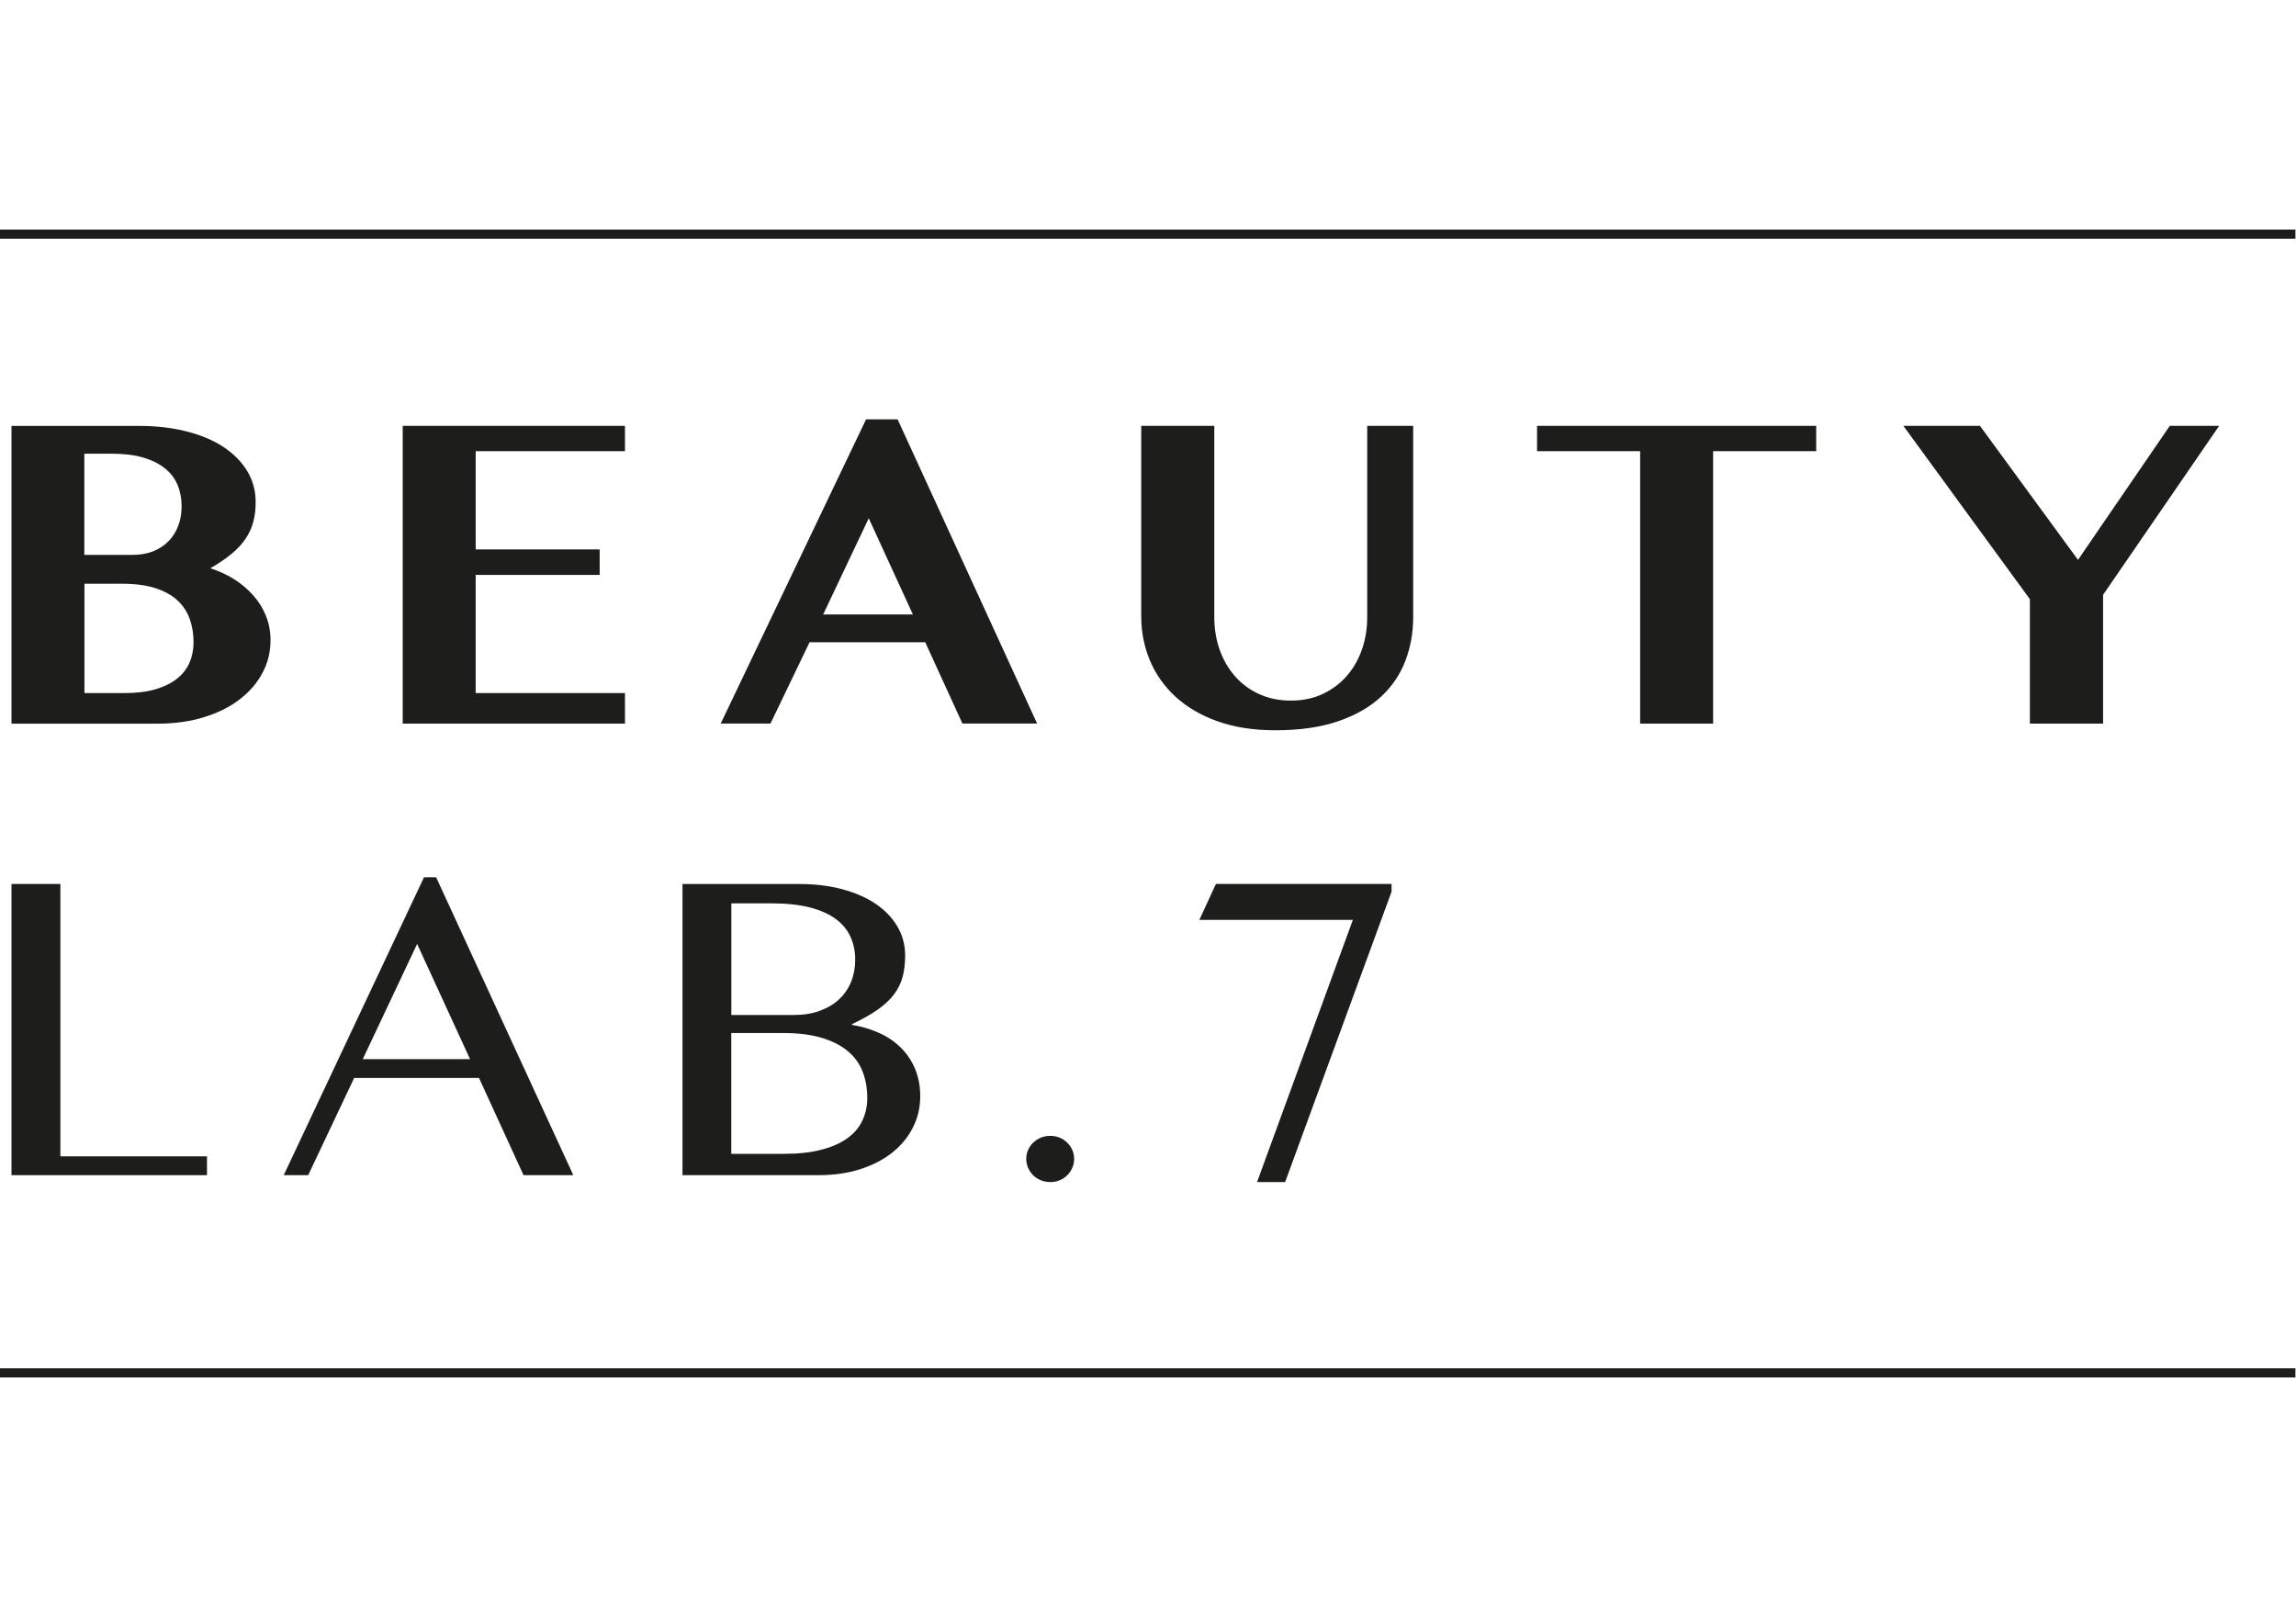 <?xml version="1.0" encoding="utf-8"?>
<!-- Generator: Adobe Illustrator 24.1.0, SVG Export Plug-In . SVG Version: 6.00 Build 0)  -->
<svg version="1.1" id="Слой_1" xmlns="http://www.w3.org/2000/svg" xmlns:xlink="http://www.w3.org/1999/xlink" x="0px" y="0px"
	 viewBox="0 0 400 280" style="enable-background:new 0 0 400 280;" xml:space="preserve">
<style type="text/css">
	.st0{fill:#1D1D1B;}
</style>
<g>
	<path class="st0" d="M35.57,124.95c2.42-0.75,4.48-1.78,6.19-3.1c1.71-1.31,3.04-2.85,3.97-4.61c0.94-1.76,1.4-3.66,1.4-5.7
		c0-1.48-0.26-2.88-0.78-4.19c-0.52-1.31-1.25-2.5-2.19-3.57c-0.94-1.07-2.04-2.01-3.31-2.82c-1.28-0.81-2.68-1.46-4.21-1.95
		c1.48-0.85,2.73-1.7,3.75-2.55c1.02-0.85,1.83-1.74,2.44-2.66c0.61-0.92,1.05-1.9,1.31-2.93c0.27-1.03,0.4-2.17,0.4-3.4
		c0-1.99-0.5-3.8-1.49-5.43c-1-1.63-2.39-3.02-4.17-4.19c-1.78-1.17-3.92-2.06-6.41-2.69c-2.49-0.63-5.23-0.95-8.21-0.95H2v51.88
		h25.53C30.47,126.08,33.15,125.7,35.57,124.95z M14.71,79.05h4.77c2.11,0,3.94,0.22,5.46,0.67c1.53,0.45,2.79,1.08,3.79,1.88
		c0.99,0.8,1.73,1.76,2.2,2.89c0.47,1.13,0.71,2.36,0.71,3.7c0,1.24-0.19,2.38-0.58,3.41c-0.39,1.03-0.95,1.93-1.68,2.68
		c-0.73,0.75-1.62,1.34-2.68,1.77c-1.06,0.42-2.25,0.63-3.59,0.63h-8.42V79.05z M21.74,120.76h-7.03v-19.05h6.59
		c2.28,0,4.22,0.26,5.81,0.78c1.59,0.52,2.87,1.24,3.84,2.15c0.97,0.91,1.68,1.99,2.11,3.23c0.44,1.24,0.66,2.58,0.66,4.05
		c0,1.29-0.24,2.47-0.71,3.55c-0.47,1.08-1.2,2.01-2.19,2.79c-0.98,0.78-2.23,1.39-3.73,1.84
		C25.59,120.53,23.81,120.76,21.74,120.76z"/>
	<polygon class="st0" points="108.88,78.61 108.88,74.2 70.16,74.2 70.16,126.08 108.88,126.08 108.88,120.76 82.87,120.76 
		82.87,100.17 104.47,100.17 104.47,95.73 82.87,95.73 82.87,78.61 	"/>
	<path class="st0" d="M150.88,73.07l-25.32,53h8.67l6.81-14.17h20.15l6.48,14.17h13.01l-24.3-53H150.88z M143.41,107.06l7.94-16.76
		l7.69,16.76H143.41z"/>
	<path class="st0" d="M198.82,74.2v33.22c0,2.7,0.51,5.25,1.51,7.65c1.01,2.41,2.5,4.51,4.46,6.32c1.97,1.81,4.4,3.24,7.31,4.28
		c2.9,1.04,6.26,1.57,10.07,1.57c4.25,0,7.9-0.52,10.94-1.57c3.05-1.04,5.54-2.47,7.47-4.26c1.93-1.79,3.35-3.89,4.26-6.28
		c0.91-2.39,1.36-4.92,1.36-7.6V74.2h-8.01v33.33c0,2.02-0.31,3.91-0.93,5.67c-0.62,1.76-1.51,3.3-2.66,4.61
		c-1.15,1.31-2.55,2.35-4.19,3.12c-1.64,0.76-3.48,1.14-5.52,1.14c-2.04,0-3.89-0.38-5.54-1.14c-1.65-0.76-3.06-1.8-4.21-3.12
		c-1.15-1.31-2.04-2.85-2.66-4.61c-0.62-1.76-0.93-3.65-0.93-5.67V74.2H198.82z"/>
	<polygon class="st0" points="298.45,126.08 298.45,78.61 316.41,78.61 316.41,74.2 267.78,74.2 267.78,78.61 285.74,78.61 
		285.74,126.08 	"/>
	<polygon class="st0" points="366.39,126.08 366.39,103.64 386.61,74.2 378.01,74.2 362.02,97.55 344.94,74.2 331.6,74.2 
		353.64,104.4 353.64,126.08 	"/>
	<polygon class="st0" points="2,154.02 2,204.76 36.06,204.76 36.06,201.48 10.52,201.48 10.52,154.02 	"/>
	<path class="st0" d="M53.69,204.76l8.01-16.94h21.75l7.76,16.94h8.67l-23.9-51.91h-2.11l-24.44,51.91H53.69z M72.67,164.47
		l9.22,20.07H63.2L72.67,164.47z"/>
	<path class="st0" d="M118.9,204.76h23.68c2.7,0,5.14-0.35,7.32-1.06c2.19-0.7,4.05-1.68,5.59-2.91c1.54-1.24,2.73-2.69,3.57-4.37
		c0.84-1.68,1.26-3.48,1.26-5.39c0-1.7-0.28-3.25-0.84-4.64c-0.56-1.4-1.36-2.63-2.39-3.69c-1.03-1.07-2.28-1.95-3.75-2.64
		c-1.47-0.69-3.1-1.19-4.9-1.48v-0.14c1.8-0.85,3.29-1.69,4.48-2.53c1.19-0.84,2.14-1.73,2.84-2.66c0.7-0.94,1.2-1.95,1.49-3.04
		c0.29-1.09,0.44-2.33,0.44-3.72c0-1.85-0.45-3.53-1.35-5.06c-0.9-1.53-2.16-2.84-3.77-3.94c-1.62-1.09-3.55-1.94-5.81-2.55
		c-2.26-0.6-4.74-0.91-7.43-0.91H118.9V204.76z M127.42,157.4h7.03c2.55,0,4.73,0.23,6.56,0.69c1.82,0.46,3.33,1.12,4.52,1.98
		c1.19,0.86,2.06,1.9,2.62,3.12c0.56,1.22,0.84,2.56,0.84,4.04c0,1.38-0.24,2.66-0.71,3.83c-0.47,1.17-1.17,2.18-2.08,3.04
		c-0.91,0.86-2.04,1.53-3.37,2.02c-1.34,0.49-2.85,0.73-4.56,0.73h-10.86V157.4z M127.42,179.99h8.96c2.72,0,5.01,0.29,6.89,0.87
		c1.87,0.58,3.39,1.38,4.55,2.39c1.17,1.01,2,2.2,2.51,3.59c0.51,1.38,0.76,2.88,0.76,4.48c0,1.43-0.29,2.75-0.86,3.95
		c-0.57,1.2-1.45,2.23-2.64,3.08c-1.19,0.85-2.69,1.51-4.52,1.98c-1.82,0.48-3.97,0.71-6.45,0.71h-9.22V179.99z"/>
	<path class="st0" d="M178.79,201.92c0,0.56,0.11,1.09,0.33,1.58c0.22,0.5,0.52,0.93,0.89,1.29c0.38,0.37,0.82,0.65,1.33,0.86
		c0.51,0.21,1.06,0.31,1.64,0.31c0.58,0,1.12-0.1,1.62-0.31c0.5-0.21,0.94-0.49,1.31-0.86c0.38-0.36,0.68-0.79,0.89-1.29
		c0.22-0.5,0.33-1.03,0.33-1.58c0-0.56-0.11-1.08-0.33-1.57c-0.22-0.49-0.51-0.91-0.89-1.27c-0.38-0.37-0.81-0.65-1.31-0.86
		c-0.5-0.21-1.04-0.31-1.62-0.31c-0.58,0-1.13,0.1-1.64,0.31c-0.51,0.21-0.95,0.49-1.33,0.86c-0.38,0.36-0.67,0.79-0.89,1.27
		C178.9,200.84,178.79,201.36,178.79,201.92z"/>
	<polygon class="st0" points="223.89,205.96 242.43,155.37 242.43,154.02 211.83,154.02 208.95,160.28 235.69,160.28 219,205.96 	
		"/>
	<rect y="40" class="st0" width="399.9" height="1.59"/>
	<rect y="238.41" class="st0" width="399.9" height="1.59"/>
</g>
</svg>
